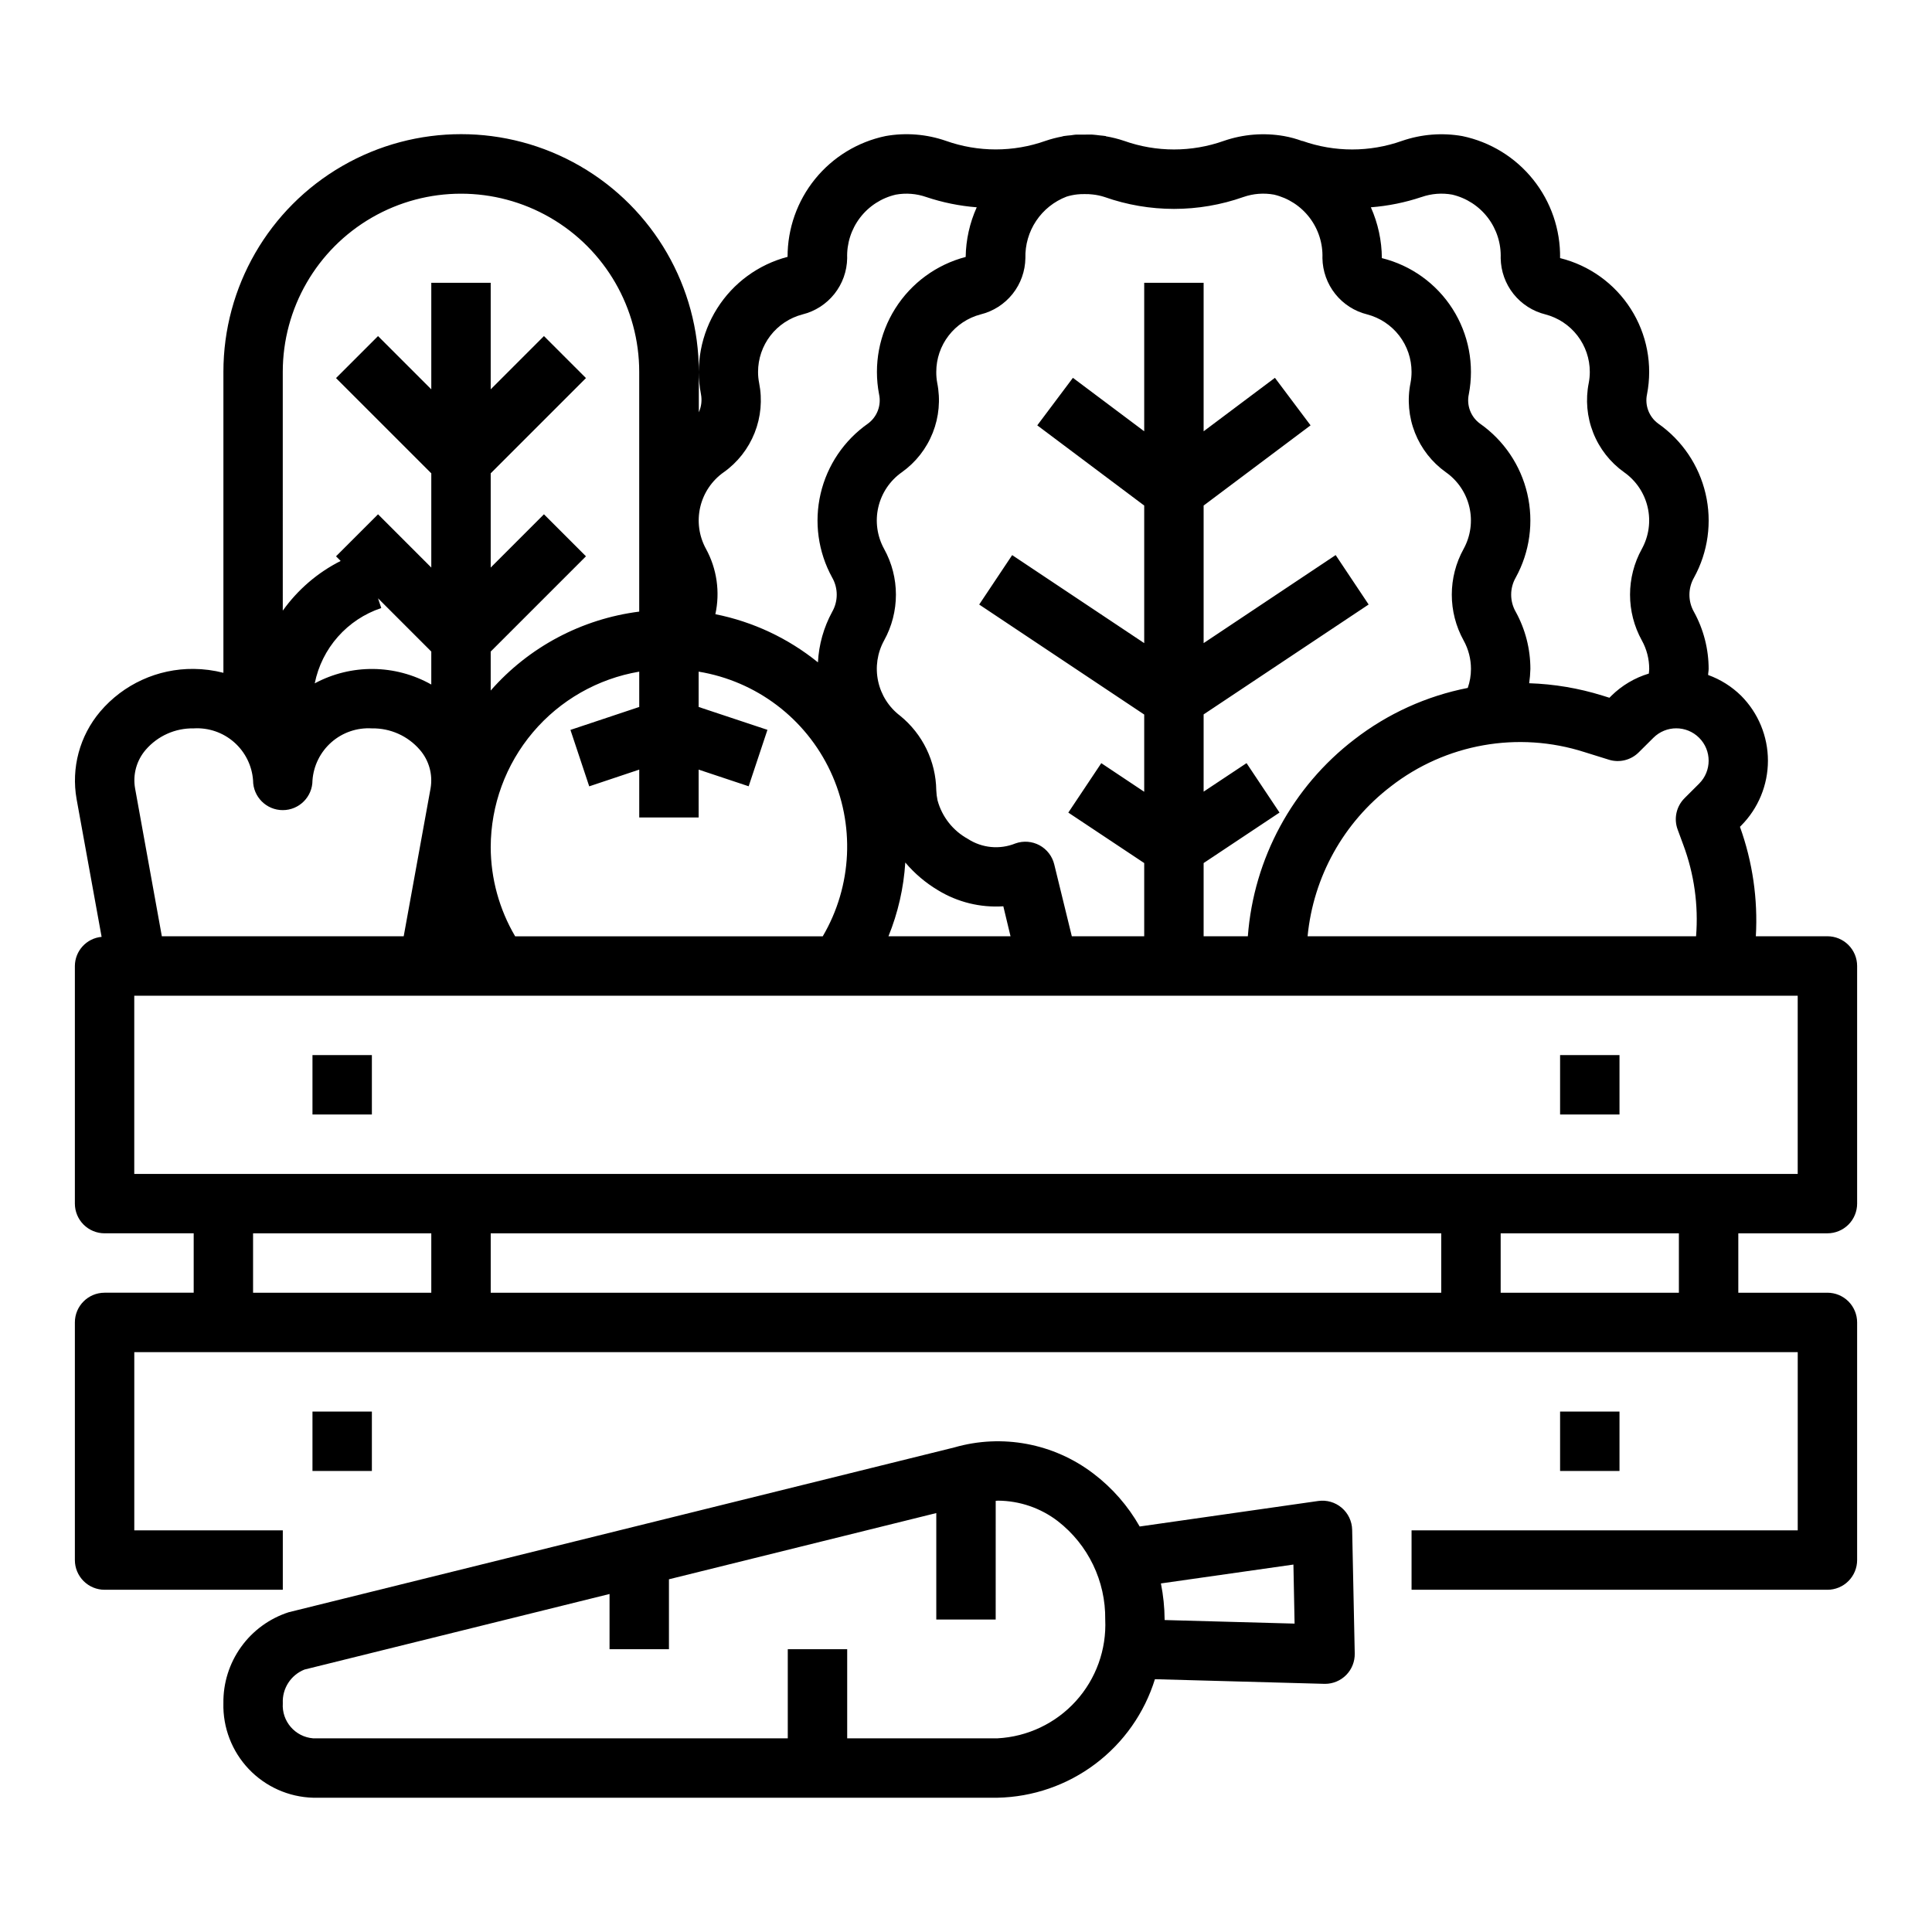 <?xml version="1.0" encoding="UTF-8"?>
<!-- Uploaded to: ICON Repo, www.iconrepo.com, Generator: ICON Repo Mixer Tools -->
<svg fill="#000000" width="800px" height="800px" version="1.1" viewBox="144 144 512 512" xmlns="http://www.w3.org/2000/svg">
 <g>
  <path d="m628.29 392.12h-18.973c0.566-9.852-0.867-19.719-4.211-29.008l0.324-0.324-0.004 0.004c4.543-4.574 7.094-10.758 7.094-17.203s-2.551-12.629-7.094-17.199c-2.484-2.449-5.469-4.328-8.754-5.512 0-0.535 0.133-1.047 0.133-1.574h0.004c0-5.289-1.336-10.492-3.883-15.129-1.613-2.816-1.613-6.277 0-9.094 3.734-6.781 4.828-14.703 3.07-22.242-1.754-7.539-6.234-14.16-12.578-18.598-2.422-1.785-3.57-4.828-2.938-7.769 1.516-7.82-0.031-15.922-4.32-22.633-4.289-6.715-10.988-11.523-18.723-13.438 0.113-7.559-2.414-14.926-7.144-20.824-4.727-5.902-11.363-9.973-18.77-11.512-5.352-0.941-10.852-0.5-15.988 1.273-8.539 3.031-17.863 3.031-26.402 0v0.047c-1.566-0.582-3.18-1.023-4.824-1.32-5.352-0.941-10.855-0.5-15.988 1.273-8.539 3.031-17.863 3.031-26.402 0-1.582-0.535-3.203-0.941-4.852-1.219v-0.055c-0.535-0.094-1.078-0.117-1.621-0.18-0.543-0.062-1.289-0.172-1.953-0.211-0.66-0.039-1.211 0-1.82 0h-2.289c-0.543 0-1.086 0.117-1.621 0.18-0.535 0.062-1.227 0.094-1.844 0.203-0.156 0-0.309 0.094-0.465 0.125h0.004c-1.484 0.277-2.949 0.66-4.379 1.148-8.539 3.031-17.859 3.031-26.402 0-5.133-1.781-10.637-2.223-15.988-1.273-7.352 1.531-13.953 5.551-18.684 11.383-4.734 5.836-7.309 13.121-7.293 20.633-7.731 2.023-14.402 6.906-18.664 13.668-4.266 6.758-5.797 14.883-4.289 22.73 0.309 1.617 0.109 3.289-0.566 4.789v-10.707c0-22.508-12.008-43.305-31.5-54.555-19.492-11.254-43.504-11.254-62.996 0-19.492 11.25-31.496 32.047-31.496 54.555v79.75c-2.574-0.66-5.219-1.008-7.875-1.031-9.535-0.098-18.625 4.055-24.797 11.328-5.418 6.414-7.703 14.906-6.234 23.176l6.629 36.504c-3.992 0.367-7.055 3.703-7.086 7.715v62.977c0 2.086 0.832 4.09 2.309 5.566 1.477 1.473 3.477 2.305 5.566 2.305h23.613v15.742h-23.613c-4.348 0-7.875 3.523-7.875 7.871v62.977c0 2.09 0.832 4.09 2.309 5.566 1.477 1.477 3.477 2.309 5.566 2.309h47.23v-15.746h-39.359v-47.23h440.83v47.23h-102.34v15.742l110.21 0.004c2.086 0 4.09-0.832 5.566-2.309 1.473-1.477 2.305-3.477 2.305-5.566v-62.977c0-2.086-0.832-4.09-2.305-5.566-1.477-1.473-3.481-2.305-5.566-2.305h-23.617v-15.742h23.617c2.086 0 4.09-0.832 5.566-2.305 1.473-1.477 2.305-3.481 2.305-5.566v-62.977c0-2.09-0.832-4.09-2.305-5.566-1.477-1.477-3.481-2.309-5.566-2.309zm-46.129-52.594-0.004 0.004c3.352-3.356 8.785-3.356 12.137-0.004 3.352 3.348 3.352 8.781 0.004 12.133l-3.883 3.871v0.004c-2.172 2.168-2.887 5.406-1.824 8.289l1.48 4.016v-0.004c2.898 7.75 4.062 16.039 3.406 24.285h-102.95c1.516-15.719 9.5-30.105 22.043-39.703 14.555-11.328 33.77-14.734 51.332-9.102l6.473 2.016h-0.004c2.797 0.871 5.844 0.117 7.914-1.953zm-61.402-143.32h-0.004c2.598-0.902 5.387-1.121 8.094-0.629 3.762 0.883 7.098 3.043 9.441 6.113 2.344 3.07 3.547 6.856 3.406 10.715 0.051 3.449 1.242 6.785 3.387 9.484 2.148 2.695 5.129 4.609 8.477 5.434 3.367 0.883 6.348 2.859 8.473 5.613 2.129 2.758 3.281 6.141 3.281 9.621 0 0.98-0.094 1.957-0.277 2.922-0.891 4.426-0.48 9.012 1.18 13.211 1.656 4.199 4.496 7.828 8.172 10.449 3.152 2.211 5.379 5.508 6.25 9.258 0.875 3.746 0.328 7.688-1.527 11.062-4.18 7.551-4.18 16.723 0 24.277 1.281 2.305 1.949 4.902 1.945 7.539 0 0.418-0.07 0.789-0.102 1.227v0.004c-3.742 1.125-7.152 3.152-9.934 5.894l-0.504 0.512-1.922-0.598c-6.277-1.945-12.785-3.039-19.348-3.25 0.18-1.258 0.289-2.519 0.32-3.789 0.004-5.289-1.332-10.492-3.879-15.129-1.617-2.816-1.617-6.277 0-9.094 3.723-6.777 4.812-14.691 3.059-22.223s-6.227-14.148-12.562-18.586c-2.422-1.785-3.57-4.824-2.934-7.769 1.512-7.82-0.035-15.922-4.32-22.633-4.289-6.715-10.992-11.523-18.723-13.438-0.031-4.641-1.023-9.227-2.914-13.469 4.582-0.352 9.102-1.27 13.453-2.731zm-105.02 16.199c-0.09-3.508 0.906-6.961 2.859-9.879 1.953-2.918 4.766-5.16 8.043-6.414 0.922-0.289 1.867-0.484 2.828-0.59 0.668-0.074 1.34-0.102 2.016-0.086 0.691-0.016 1.387 0.02 2.078 0.102 1.066 0.113 2.125 0.336 3.148 0.668 11.91 4.207 24.906 4.207 36.816 0 2.598-0.902 5.387-1.121 8.094-0.629 3.758 0.883 7.094 3.043 9.434 6.113 2.34 3.07 3.547 6.859 3.402 10.715 0.055 3.449 1.246 6.785 3.391 9.484 2.148 2.695 5.125 4.609 8.473 5.434 3.367 0.883 6.348 2.859 8.477 5.613 2.125 2.758 3.277 6.141 3.277 9.621 0 0.98-0.09 1.957-0.273 2.922-0.895 4.426-0.484 9.016 1.176 13.211 1.66 4.199 4.5 7.828 8.176 10.449 3.152 2.211 5.379 5.508 6.25 9.258 0.871 3.746 0.328 7.688-1.527 11.062-4.18 7.551-4.18 16.723 0 24.277 1.277 2.305 1.949 4.902 1.945 7.539 0 1.715-0.285 3.414-0.852 5.031-10.938 2.148-21.223 6.82-30.039 13.641-16.414 12.578-26.684 31.559-28.238 52.176h-11.719v-19.402l20.113-13.383-8.738-13.098-11.375 7.555v-20.469l43.73-29.125-8.738-13.098-34.992 23.332v-36.457l28.34-21.254-9.445-12.594-18.895 14.168v-39.359h-15.746v39.359l-18.895-14.168-9.445 12.594 28.34 21.254v36.457l-34.992-23.324-8.738 13.098 43.73 29.152v20.469l-11.375-7.582-8.738 13.098 20.113 13.375v19.402h-19.184l-4.66-19.059c-0.527-2.16-1.949-4-3.906-5.059-1.961-1.055-4.277-1.234-6.375-0.488-4.141 1.684-8.844 1.242-12.594-1.191-3.965-2.172-6.871-5.867-8.055-10.23-0.188-0.883-0.297-1.777-0.332-2.68-0.113-7.672-3.625-14.902-9.586-19.734-2.981-2.262-5.051-5.523-5.828-9.184-0.781-3.664-0.219-7.481 1.586-10.762 4.18-7.555 4.18-16.727 0-24.277-1.855-3.375-2.402-7.316-1.527-11.062 0.871-3.75 3.098-7.047 6.25-9.258 3.676-2.621 6.512-6.246 8.172-10.445 1.664-4.195 2.074-8.785 1.188-13.207-0.18-0.969-0.266-1.949-0.254-2.93 0-3.481 1.152-6.863 3.281-9.621 2.125-2.754 5.106-4.731 8.473-5.613 3.348-0.824 6.328-2.738 8.477-5.434 2.144-2.699 3.336-6.035 3.387-9.484zm-3.938 179.72h-32.355 0.004c2.531-6.234 4.039-12.836 4.461-19.551 2.461 2.91 5.387 5.391 8.66 7.344 5.195 3.172 11.246 4.66 17.32 4.258zm-75.996-122.98c3.68-2.617 6.519-6.246 8.18-10.441 1.664-4.199 2.074-8.785 1.191-13.211-0.191-0.965-0.289-1.945-0.285-2.93 0-3.481 1.152-6.863 3.277-9.621 2.129-2.754 5.109-4.731 8.477-5.613 3.348-0.824 6.328-2.738 8.473-5.434 2.148-2.699 3.34-6.035 3.391-9.484-0.141-3.859 1.066-7.648 3.41-10.719 2.348-3.07 5.688-5.231 9.453-6.109 2.703-0.496 5.492-0.277 8.09 0.629 4.332 1.453 8.828 2.367 13.383 2.723-1.867 4.141-2.863 8.617-2.93 13.156-7.731 2.023-14.402 6.906-18.664 13.668-4.262 6.758-5.797 14.883-4.289 22.73 0.637 2.941-0.516 5.981-2.938 7.762-6.332 4.438-10.805 11.055-12.555 18.586-1.754 7.527-0.664 15.441 3.062 22.215 1.613 2.816 1.613 6.277 0 9.094-2.242 4.121-3.531 8.695-3.769 13.383-7.894-6.394-17.223-10.773-27.184-12.762 1.285-5.883 0.402-12.035-2.488-17.316-1.852-3.375-2.394-7.312-1.523-11.062 0.871-3.75 3.098-7.047 6.246-9.258zm-6.66 78.809 13.258 4.418 4.977-14.957-18.234-6.062v-9.359c15.281 2.508 28.344 12.387 34.918 26.406 6.574 14.02 5.816 30.379-2.027 43.73h-81.516c-4.215-7.156-6.453-15.309-6.477-23.613 0.02-11.152 3.981-21.938 11.184-30.449 7.203-8.516 17.184-14.207 28.176-16.074v9.359l-18.23 6.078 4.977 14.957 13.254-4.434v12.688h15.742zm-110.21-105.39c0-16.875 9.004-32.469 23.617-40.906 14.613-8.438 32.617-8.438 47.23 0 14.613 8.438 23.617 24.031 23.617 40.906v63.52c-15.234 1.934-29.234 9.371-39.359 20.914v-10.328l25.246-25.246-11.133-11.133-14.113 14.117v-24.969l25.246-25.246-11.133-11.133-14.113 14.117v-28.23h-15.746v28.23l-14.113-14.113-11.133 11.133 25.246 25.242v24.969l-14.113-14.113-11.133 11.133 1.227 1.227h0.004c-6.109 3.082-11.371 7.606-15.344 13.176zm25.246 59.992 14.113 14.113v8.738c-9.562-5.383-21.215-5.504-30.887-0.312 0.922-4.586 3.039-8.844 6.137-12.348 3.094-3.504 7.059-6.129 11.496-7.609zm-61.566 40.148c3.18-3.688 7.836-5.766 12.703-5.676 3.914-0.238 7.762 1.074 10.707 3.656 2.949 2.586 4.762 6.227 5.039 10.133 0 4.348 3.523 7.875 7.871 7.875s7.871-3.527 7.871-7.875c0.281-3.906 2.09-7.547 5.039-10.133 2.945-2.582 6.793-3.894 10.707-3.656 4.867-0.09 9.523 1.988 12.703 5.676 2.441 2.809 3.484 6.566 2.844 10.234l-7.117 39.191h-64.094l-7.086-39.164v0.004c-0.66-3.672 0.375-7.445 2.812-10.266zm75.68 143.89h-47.23v-15.742h47.23zm267.65 0h-251.9v-15.742h251.9zm62.977 0h-47.23v-15.742h47.23zm31.488-31.488h-440.83v-47.23h440.83z"/>
  <path d="m226.81 423.61h15.742v15.742h-15.742z"/>
  <path d="m557.44 423.61h15.742v15.742h-15.742z"/>
  <path d="m226.81 518.08h15.742v15.742h-15.742z"/>
  <path d="m557.44 518.08h15.742v15.742h-15.742z"/>
  <path d="m203.2 595.37c-0.156 6.469 2.258 12.738 6.711 17.434 4.457 4.695 10.59 7.434 17.062 7.613h181.37c9.371-0.188 18.445-3.324 25.934-8.965 7.488-5.637 13.012-13.488 15.789-22.445l44.871 1.227h0.211v0.004c2.117 0 4.144-0.852 5.625-2.363 1.48-1.512 2.289-3.559 2.246-5.676l-0.684-32.785c-0.047-2.258-1.055-4.383-2.777-5.844-1.719-1.461-3.981-2.113-6.215-1.793l-47.32 6.762h0.004c-3.09-5.453-7.258-10.223-12.25-14.012-10.508-8.031-24.203-10.605-36.91-6.934l-176.33 43.66-0.004-0.004c-5.09 1.637-9.523 4.859-12.641 9.203-3.121 4.34-4.766 9.57-4.691 14.918zm283.57-36.746 0.309 15.648-34.441-0.945v-0.141c-0.023-3.211-0.352-6.41-0.984-9.559zm-262.09 27.828 80.855-20.027v14.633h15.742v-18.531l70.848-17.547v28.207h15.742l0.004-31.449c0.195 0 0.402-0.047 0.598-0.047 5.746 0.031 11.324 1.945 15.879 5.445 8.031 6.242 12.676 15.883 12.547 26.051 0.363 7.953-2.438 15.73-7.785 21.629s-12.812 9.441-20.766 9.859h-39.832v-23.617h-15.746v23.617h-125.79c-4.773-0.383-8.352-4.527-8.031-9.305-0.188-3.894 2.117-7.477 5.738-8.918z"/>
 </g>
</svg>